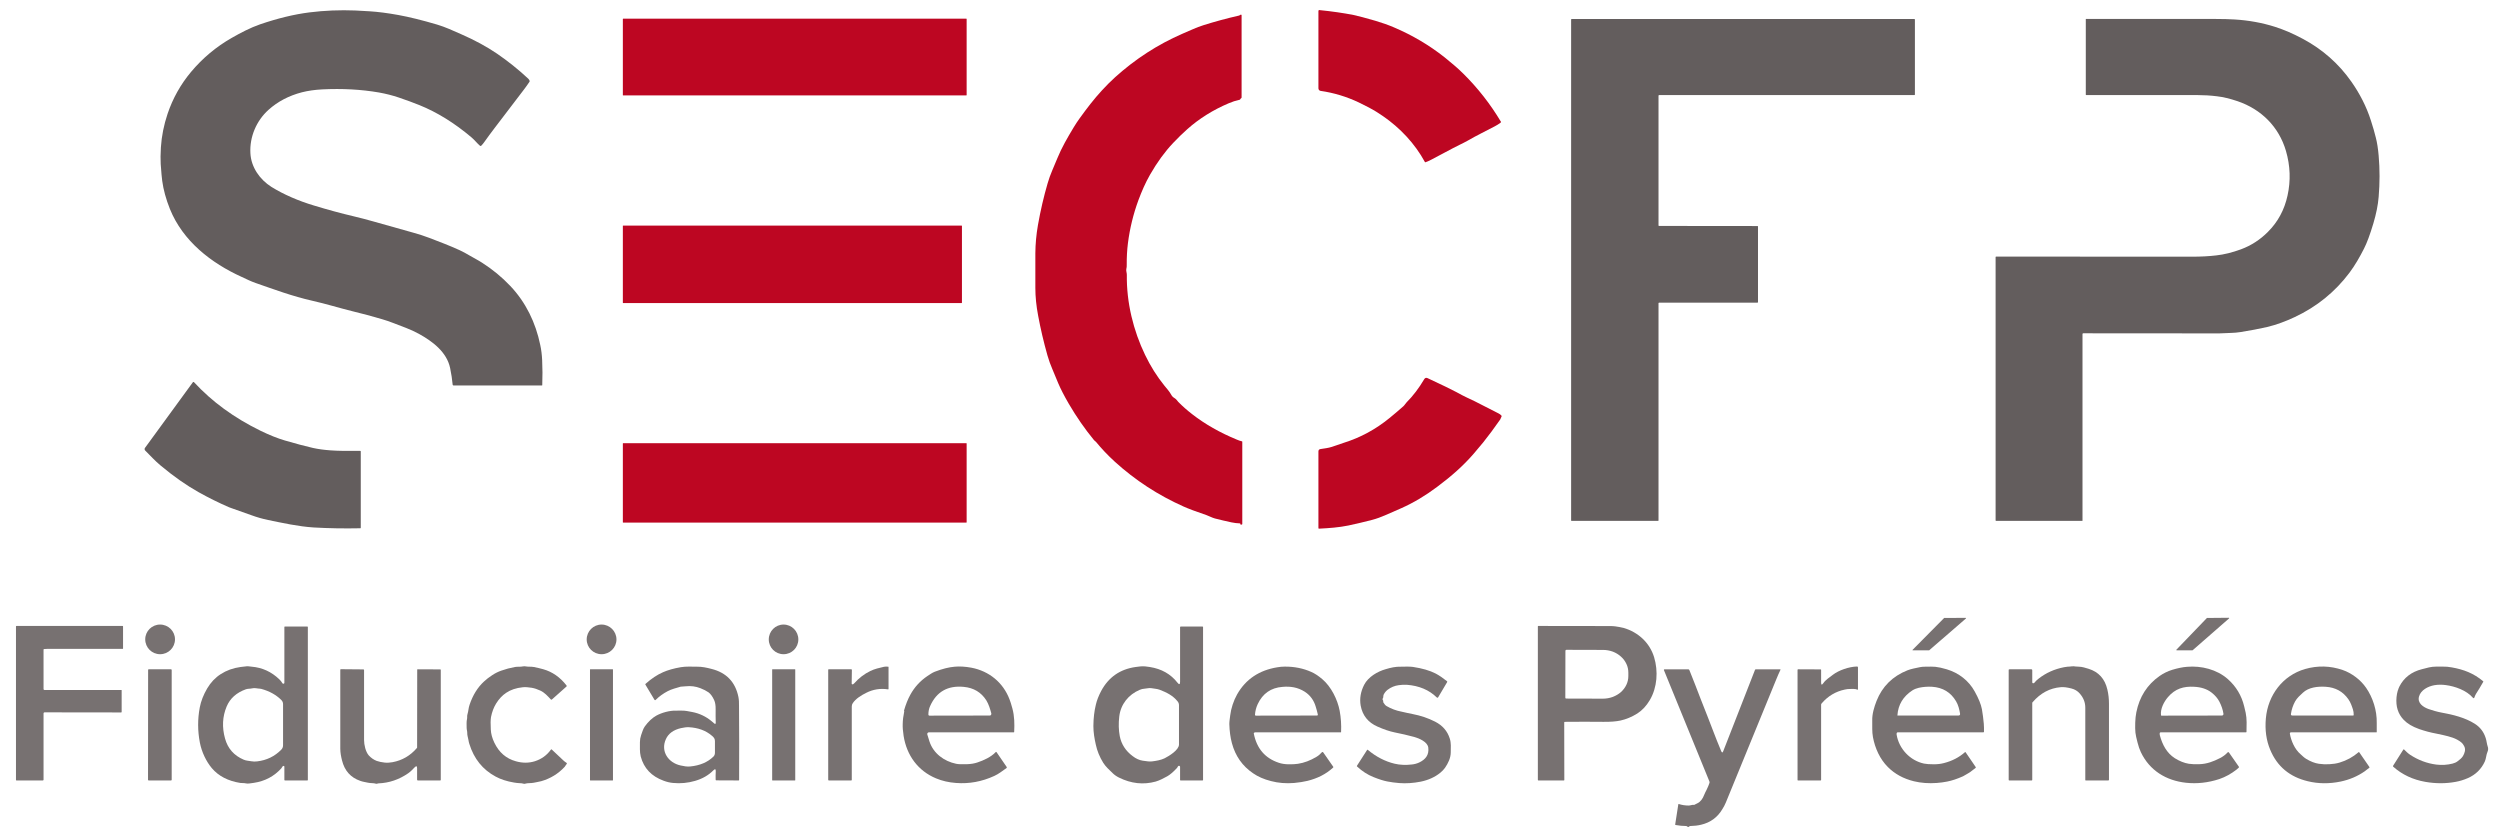 <svg version="1.2" xmlns="http://www.w3.org/2000/svg" viewBox="0 0 2503 836" width="2503" height="836">
	<title>fiduciaire-svg</title>
	<style>
		.s0 { fill: #bd0622 } 
		.s1 { fill: #635d5d } 
		.s2 { fill: #777171 } 
	</style>
	<path id="Layer" class="s0" d="m1360.5 102.6q-18.3-8.7-38.3-11.6-0.5-0.1-0.9-0.3-0.4-0.2-0.7-0.6-0.3-0.3-0.4-0.7-0.2-0.5-0.2-0.9v-77.5q0-0.2 0.1-0.4 0.1-0.2 0.2-0.3 0.1-0.1 0.3-0.2 0.2-0.1 0.4 0 18.9 1.9 34.1 4.9 7.1 1.5 21.9 5.8 9.9 2.9 18.6 6.6 27.7 11.8 50.6 29.9c6.3 5.1 13.1 10.7 18.9 16.5q21.8 21.6 37.5 47.9 0.1 0.1 0.2 0.3 0 0.1-0.1 0.3 0 0.1-0.1 0.3-0.1 0.1-0.2 0.2-2.8 2.1-5.7 3.6c-9 4.8-18.5 9.3-27.4 14.5-4.8 2.7-9.9 4.9-14.7 7.5q-10.6 5.6-21.3 11.3-3 1.6-6 2.7-0.5 0.2-0.7-0.2c-10-18.4-24.8-34.1-41.9-45.9q-4.3-2.9-5.6-3.7-7.8-4.9-18.6-10z"/>
	<path id="Layer" class="s0" d="m1241.4 524q-4.2-0.1-8.4-1-8.4-1.8-16.6-3.9c-3-0.8-5.5-2.3-8.3-3.3q-15.6-5.3-23.2-8.7-38.1-17-68.7-44.8-10.5-9.6-18.9-19.9c-0.7-0.7-1.5-1.1-2.1-1.9q-13.7-16.7-25.1-36.2-6.8-11.7-10.6-20.6-2.8-6.9-5.9-14.2-2.8-6.4-4.9-13.7-5.7-20.2-9.3-39.7-2.8-14.7-2.8-27.9 0-16.3 0-34.5 0.1-14.1 2.6-28.4 3.9-22 9.7-41.8 2-6.8 4.5-12.6 2.6-6.1 5.2-12.4c4.3-10.6 10.2-20.7 16.2-30.7q3-5 6.2-9.4 5.7-7.9 10.8-14.4c7.4-9.4 15.7-18.5 24.7-26.7q30.4-27.4 67.1-43.4 5.2-2.3 10.6-4.6 5.4-2.4 10.8-4.1 17.1-5.4 35.5-9.6 0.5-0.1 0.9-0.5 0.6-0.5 1.3-0.4 0.4 0.2 0.4 0.6v82.2q0 0.6-0.5 0.9-0.6 0.3-0.8 0.9-0.2 0.5-0.7 0.6-5.6 1.2-10.9 3.5-23.5 10-41.3 25.8-6.9 6.1-14.3 13.9-12.5 13.2-23.1 31.7c-4.9 8.6-8.3 16.6-11.7 25.6q-7.7 21-10.5 43.1-1.3 10.3-1.2 21.9 0.1 1.9-0.4 3.9c-0.4 1.9 0.5 3.8 0.5 5.8-0.4 27.7 6.5 55.9 18.3 80.3q8.2 17 19.3 30.7c2.4 2.9 5 5.8 6.9 9.2q1 2 3.4 3.4c1.8 1.1 2.3 2.3 3.6 3.7q6.3 6.4 13.8 12.2 19.4 15.1 44.7 25.5 2.7 1.2 5.3 1.8 0.3 0.1 0.3 0.4v82.2q0 0.8-0.8 0.8l-0.7-0.1q-0.5 0-0.5-0.5 0.1-0.2 0-0.3 0-0.4-0.4-0.4z"/>
	<path id="Layer" class="s0" d="m623.6 19.1c0-0.2 0.1-0.4 0.3-0.4h343.5c0.2 0 0.4 0.2 0.4 0.3v76.2c0 0.2-0.2 0.3-0.4 0.3h-343.5c-0.2 0-0.3-0.1-0.3-0.3z"/>
	<path id="Layer" class="s0" d="m623.6 226.2c0-0.2 0.1-0.3 0.3-0.3h338.9c0.1 0 0.3 0.1 0.3 0.3v76.9c0 0.1-0.2 0.3-0.3 0.3h-338.9c-0.2 0-0.3-0.2-0.3-0.3z"/>
	<path id="Layer" class="s0" d="m1345.5 443.3q24.9-7.8 45.6-24.7 6.3-5.1 14-11.9c1.4-1.3 2.1-2.8 3.3-4q9.5-9.5 17.5-23 1.2-2.1 3.4-1.1 20.8 9.7 28.9 14 5.3 3 11 5.7 7.1 3.4 7.2 3.4 12 6.1 23.9 12.2 1.7 0.8 2.9 2.2 0.1 0.1 0.2 0.2 0 0.1 0 0.2 0 0.1 0 0.2 0 0.1 0 0.2-0.9 2.3-1.4 3.1-9.2 13.2-17 22.9-4.7 5.8-9.4 11.2c-10.7 12.4-22.6 22.8-36.8 33.4q-17.4 13.1-35.8 21.3-7 3.1-14.8 6.5-7.9 3.5-14.4 5.2-11.1 2.9-23.6 5.6c-9.7 2-19.5 2.7-29.6 3.2q-0.6 0-0.6-0.6v-76.7q0-2.1 2.1-2.4c3.8-0.6 7.7-1 11.4-2.2q5.7-2 12-4.1z"/>
	<filter id="f0">
		<feFlood flood-color="#f7f7f7" flood-opacity="1" />
		<feBlend mode="normal" in2="SourceGraphic"/>
		<feComposite in2="SourceAlpha" operator="in" />
	</filter>
	<g id="Dossier 2" filter="url(#f0)">
		<path id="Layer" class="s1" d="m242.1 277.3c-30.7-13.9-59-35.9-72-68.1q-5.9-14.8-7.7-28.2-0.6-4.2-1.5-16.8-0.4-6.6 0.2-16.8 1.1-16.8 6.7-33.5 7.8-23.1 23.4-41.8 17.4-20.8 40.9-34.2c8.9-5.1 18.7-10.2 28.2-13.5q26.6-9.1 49.6-12c15-1.9 30.7-2.5 45.6-1.9q6.6 0.3 14.4 0.8 12.8 0.8 28.8 3.7 16.5 3 38.9 9.6c8.1 2.4 16.1 6.1 23.8 9.5q20.8 9.1 36.2 19.6 16.5 11.3 31.2 25 1.1 1 1.5 2.3 0.1 0.5-0.2 0.9-2.5 3.8-5.4 7.6-14.8 19.5-29.5 38.7-5.2 6.8-10.6 14.4-1.2 1.7-2.7 3.2-0.1 0.2-0.3 0.3-0.2 0-0.4 0-0.2 0-0.4 0-0.2-0.1-0.3-0.2c-3.1-2.7-5.5-5.9-8.5-8.4q-25.6-21.6-52.2-32.3-9.2-3.7-20.7-7.6-9.2-3.1-19.7-5-26.6-4.6-56.8-3.1-11.2 0.6-20.3 2.9-19.6 5.1-33.5 17.6c-12.1 10.9-19 27.1-18.1 43.4 0.7 14.1 9.5 26.4 21 33.7 12.4 7.7 27.3 14.1 42.7 18.7q20.7 6.3 39.8 10.8 9.7 2.3 19.9 5.2 19.3 5.4 39.1 11 9.1 2.5 16.7 5.4c10.1 3.9 20.3 7.7 30.3 12.3q5.1 2.4 9.9 5.3c4.2 2.5 8.5 4.6 12.5 7.2q15.7 10 28.3 23.3c15.5 16.3 25.4 36.7 30 59.1q1.5 6.9 1.9 15.1 0.6 12.3 0.1 25.1 0 0.3-0.3 0.3h-88.6q-0.2 0-0.3-0.1-0.1 0-0.2-0.1-0.1-0.1-0.2-0.3-0.1-0.1-0.1-0.2-0.7-7.8-2.5-16.5c-3.3-16.3-17.8-27-31.4-34.5-8.3-4.6-17.2-7.5-26.1-11q-5.2-2-10.6-3.6-14.8-4.4-29.8-8c-13.3-3.3-26.5-7.4-39.8-10.4-20.3-4.6-38.2-11.3-56.9-17.8-4.9-1.7-9.3-3.9-14-6.1z"/>
		<path id="Layer" class="s1" d="m1760.1 226.8v75.7q0 0.1-0.1 0.2 0 0.1-0.1 0.2-0.1 0.1-0.2 0.1-0.1 0-0.2 0h-98.4q-0.1 0-0.2 0.1-0.1 0-0.2 0.1-0.1 0.1-0.2 0.2 0 0.1 0 0.2v217.3q0 0.2 0 0.3-0.1 0.1-0.2 0.2-0.1 0-0.2 0.1-0.1 0-0.2 0h-86.3q-0.1 0-0.2 0-0.2-0.1-0.2-0.1-0.1-0.1-0.2-0.2 0-0.1 0-0.3v-501.3q0-0.1 0-0.2 0.1-0.1 0.2-0.2 0-0.1 0.2-0.1 0.1-0.1 0.2-0.1h343q0.1 0 0.2 0.1 0.1 0 0.2 0.1 0.1 0.1 0.1 0.2 0.1 0.1 0.1 0.2v75.1q0 0.1-0.1 0.2 0 0.1-0.1 0.2-0.1 0-0.2 0.1-0.1 0-0.2 0h-255.5q-0.1 0-0.2 0.1-0.1 0-0.2 0.1-0.1 0.1-0.2 0.2 0 0.1 0 0.2v129.9q0 0.1 0.1 0.2 0 0.1 0.1 0.2 0.1 0 0.2 0.1 0.1 0 0.2 0l98.4 0.1q0.1 0 0.2 0 0.1 0 0.2 0.1 0.1 0.1 0.2 0.2 0 0.1 0 0.2z"/>
		<path id="Layer" class="s1" d="m2085 334.5v186.8q0 0.2-0.3 0.2h-86.2q-0.5 0-0.5-0.5v-263.5q0-0.6 0.6-0.6 96.4 0.1 195.8 0.1 13.8 0 24.6-1.3 11.7-1.3 24.7-6.1 15.3-5.7 26.9-17.4 15-14.9 19.7-36.5 4.9-22.2-1.6-44.6c-7.1-24.2-24.7-41.7-48.5-49.8q-11.6-3.9-20.6-4.9c-6.4-0.8-13-1.2-19.4-1.2q-55.9 0.1-111.4 0-0.1 0-0.2-0.1-0.1 0-0.2-0.1 0 0-0.1-0.1 0-0.1 0-0.2v-75.4q0-0.1 0-0.1 0-0.1 0-0.1 0.1 0 0.1-0.1 0.1 0 0.1 0 63.4 0 130.2 0 9.8 0 18.6 0.5 21.3 1.3 40.5 7.4 13.4 4.3 27.6 11.9 29.7 15.8 48.8 43c8.2 11.7 15.1 24.8 19.6 39.1q3 9.2 4.9 17 1.9 7.4 2.8 17.9 1.8 20.4 0 41.4-1 12.1-5.3 26.5-5.1 17-9.4 25.3c-4.1 8.1-9 16.7-14.4 23.9q-21.7 29-55 44.6c-8.5 4-18.2 7.7-27.5 9.9q-12.3 2.8-26.9 5.1-4.6 0.7-8.8 0.8c-4.1 0-8.1 0.5-12.3 0.5q-68.3 0-136.2-0.1-0.1 0-0.3 0.1-0.1 0.1-0.2 0.2-0.1 0.1-0.2 0.2 0 0.1 0 0.3z"/>
		<path id="Layer" class="s1" d="m229.4 507.9q-15.5-6.7-30.5-15.1-18.6-10.4-38.3-26.9c-5.5-4.6-10.2-9.8-15.2-14.8q-0.3-0.2-0.4-0.5-0.2-0.4-0.2-0.7-0.1-0.4 0-0.7 0.1-0.4 0.3-0.7l48-65.8q0.1-0.1 0.2-0.2 0.2-0.1 0.4-0.1 0.2 0 0.3 0.1 0.2 0 0.3 0.2 26.9 29.2 66.6 48.6 13.4 6.5 24.3 9.7 16 4.7 28.2 7.5 7.7 1.7 17.5 2.4 11.1 0.8 29.7 0.5 0.6 0 0.6 0.6v76.3q0 0.6-0.5 0.6-24 0.5-46.7-0.8c-15.4-1-31.1-4.5-45.7-7.5q-8.2-1.7-16.7-4.8-9.7-3.5-20-7.1-1.1-0.4-2.2-0.8z"/>
	</g>
	<path id="Layer" class="s0" d="m623.6 444.1c0-0.2 0.1-0.4 0.3-0.4h343.6c0.1 0 0.3 0.2 0.3 0.4v78.8c0 0.2-0.2 0.3-0.3 0.3h-343.6c-0.2 0-0.3-0.1-0.3-0.3z"/>
	<filter id="f1">
		<feFlood flood-color="#f7f7f7" flood-opacity="1" />
		<feBlend mode="normal" in2="SourceGraphic"/>
		<feComposite in2="SourceAlpha" operator="in" />
	</filter>
	<g id="Dossier 1" filter="url(#f1)">
		<path id="Layer" class="s2" d="m1968.3 619.2l-36.7 31.8q0 0 0 0-0.1 0-0.1 0.1 0 0-0.1 0 0 0 0 0h-16.3q-0.1 0-0.1 0-0.1-0.1-0.2-0.2 0-0.1 0-0.2 0-0.1 0.1-0.1l31.5-31.8q0 0 0-0.1 0.1 0 0.1 0 0 0 0.1 0 0 0 0 0l21.5-0.1q0.1 0 0.1 0.1 0.1 0 0.2 0.1 0 0.1 0 0.2-0.1 0.1-0.1 0.2z"/>
		<path id="Layer" class="s2" d="m2231.8 619.1l-36.5 31.9q0 0-0.1 0 0 0.1 0 0.1 0 0-0.1 0 0 0 0 0h-15.9q0 0-0.1-0.1-0.1 0-0.1-0.1-0.1-0.1-0.1-0.2 0.1-0.1 0.1-0.2l30.5-31.7q0 0 0.1 0 0-0.1 0-0.1 0 0 0.1 0 0 0 0 0l21.8-0.2q0.1 0 0.2 0.1 0.1 0 0.1 0.1 0.1 0.1 0.1 0.2-0.1 0.1-0.2 0.2z"/>
		<path id="Layer" class="s2" d="m160.3 655c-8.2 0-14.9-6.6-14.9-14.9 0-8.2 6.7-14.8 14.9-14.8 8.2 0 14.9 6.6 14.9 14.8 0 8.3-6.7 14.9-14.9 14.9z"/>
		<path id="Layer" class="s2" d="m602.3 655c-8.2 0-14.9-6.6-14.9-14.8 0-8.2 6.7-14.9 14.9-14.9 8.2 0 14.9 6.7 14.9 14.9 0 8.2-6.7 14.8-14.9 14.8z"/>
		<path id="Layer" class="s2" d="m784.5 655c-8.2 0-14.8-6.6-14.8-14.8 0-8.2 6.6-14.9 14.8-14.9 8.2 0 14.8 6.7 14.8 14.9 0 8.2-6.6 14.8-14.8 14.8z"/>
		<path id="Layer" fill-rule="evenodd" class="s2" d="m1566.2 723q-0.1 0-0.1 0.1 0.1 29.1 0.1 57.8 0 0.5-0.5 0.5h-25.4q-0.6 0-0.6-0.6v-153.6q0-0.5 0.5-0.5 35.4 0 72.1 0.1 2.5 0 4.9 0.3c2.9 0.5 5.6 0.8 8.5 1.6 14.5 4.3 26 14.8 30.4 29.3 4.2 13.9 3.2 30.2-4.3 42.9q-5.2 8.8-12.6 13.5-8.2 5.1-16.8 7-6.4 1.4-16.9 1.3-18.7-0.2-38.5 0-0.1 0-0.2 0-0.1 0-0.2 0.1-0.1 0-0.2 0-0.1 0.1-0.2 0.2zm1.1-71.4l-0.1 46.9q0 0.2 0.1 0.3 0.1 0.2 0.2 0.4 0.1 0.1 0.3 0.2 0.2 0 0.4 0l36.7 0.1c3.3 0 6.6-0.6 9.7-1.7 3.1-1.2 5.9-2.8 8.3-4.9 2.3-2.1 4.2-4.6 5.5-7.4 1.3-2.8 1.9-5.7 1.9-8.7v-3.3c0-3-0.6-6-1.9-8.7-1.3-2.8-3.1-5.3-5.5-7.4-2.3-2.1-5.1-3.8-8.2-5-3.1-1.1-6.4-1.7-9.7-1.7l-36.7-0.1q-0.2 0-0.4 0.1-0.2 0.1-0.3 0.2-0.1 0.1-0.2 0.3-0.1 0.2-0.1 0.4z"/>
		<path id="Layer" class="s2" d="m43.6 690q0 0.1 0.1 0.3 0.1 0.1 0.2 0.2 0.1 0.2 0.2 0.2 0.2 0.1 0.4 0.1h76.9q0.1 0 0.2 0 0.1 0 0.1 0.1 0.1 0.1 0.1 0.1 0 0.1 0 0.2v21.5q0 0.6-0.5 0.6l-76.7-0.1q-0.2 0.1-0.4 0.1-0.2 0.1-0.3 0.2-0.1 0.2-0.2 0.3-0.1 0.2-0.1 0.4v66.5q0 0.1-0.1 0.2 0 0.2-0.1 0.3-0.1 0.1-0.3 0.1-0.1 0.1-0.3 0.1h-26.3q-0.5 0-0.5-0.6v-153.6q0-0.5 0.5-0.5h106.2q0.5 0 0.5 0.5v22.1q0 0-0.1 0.1 0 0.1 0 0.1-0.1 0.1-0.1 0.1-0.1 0-0.2 0-37.2 0.1-74.6 0-2.1 0-3.9 0.2-0.2 0-0.3 0-0.1 0.1-0.2 0.2-0.1 0.1-0.2 0.3 0 0.1 0 0.2z"/>
		<path id="Layer" fill-rule="evenodd" class="s2" d="m283.6 766.9q-0.9 0.3-1.3 1.4-0.2 0.5-0.6 0.9-10.9 12.1-27.6 14.6-2.2 0.3-4.4 0.6-2.1 0.3-3.7-0.1c-1.7-0.4-3.5-0.2-5.3-0.4q-18.5-2.9-28.6-14.8c-5.8-6.9-10.2-16.3-12-25.6q-3.4-17.6-0.1-35.2 1.8-9.4 7.4-19 5.4-9.1 13.5-14.3 8.8-5.7 19.9-7.2 2.9-0.4 6.1-0.7c1.8-0.2 3.3 0.3 5.2 0.4q15.7 1.3 27.5 12.6 2 1.9 3.1 3.9 0.3 0.5 0.8 0.5 0.5 0.1 0.8-0.1 0.4-0.3 0.4-0.8v-55.8q0-0.1 0.1-0.2 0-0.1 0.1-0.2 0 0 0.1-0.1 0.1 0 0.2 0h22.5q0.1 0 0.2 0.1 0.1 0 0.2 0.1 0.1 0.1 0.1 0.2 0 0.1 0 0.2v152.9q0 0.6-0.5 0.6h-22.4q-0.6 0-0.6-0.6v-13.2q0-0.2-0.1-0.4-0.1-0.1-0.2-0.2-0.2-0.2-0.4-0.2-0.2 0-0.4 0.1zm-23.5-77.4c-2.7-0.1-5-1-7.8-0.3-2 0.5-4 0.2-6.1 0.9q-14.2 5.1-19.3 17.3-6.3 15.1-1.6 32 4.1 15 18.7 21.2c2.5 1.1 5.1 1.1 7.8 1.6q2.6 0.5 5.7 0.1 14.3-1.7 24.1-11.7 1.8-1.8 1.8-4.4 0-20.4 0-41.2 0-2.3-1.6-4-7.8-7.9-20.3-11.3-0.7-0.2-1.4-0.2z"/>
		<path id="Layer" fill-rule="evenodd" class="s2" d="m1179.8 766.9c-0.6 0.3-0.8 1.4-1.4 2q-5.6 6-9.7 8.3c-3.7 2-7.5 4.1-11.6 5.3q-18.5 5.1-36.8-4-3.8-1.9-6.4-4.5c-3.3-3.2-6.8-6.3-9.3-10.2q-5.5-8.9-7.5-18.4-1-4.3-1.7-9-0.7-4.9-0.7-9.5 0.1-11.8 2.5-21.5 1.5-6.4 5.3-13.6 11.1-20.7 34.5-24 2.4-0.4 4.9-0.6 2.3-0.2 4.7 0 2.2 0.2 4.6 0.6 17.6 2.8 27.6 15.6 2.7 3.5 2.7-0.9v-54.5q0-0.7 0.7-0.7h21.7q0.2 0 0.3 0.1 0.1 0 0.2 0.1 0 0.1 0.1 0.2 0 0.1 0 0.2v152.9q0 0.1 0 0.2-0.1 0.1-0.1 0.2-0.1 0.1-0.2 0.1-0.1 0.1-0.3 0.1h-21.9q-0.1 0-0.2-0.1-0.1 0-0.2-0.1 0-0.1-0.1-0.2 0-0.1 0-0.2v-13.1q-0.1-0.3-0.2-0.5-0.2-0.3-0.4-0.4-0.3-0.1-0.6-0.1-0.3 0-0.5 0.2zm-59.2-49.5q-1.2 10.5 0.5 19.6 2.4 12.2 12.9 20 4.9 3.8 10.1 4.6 6.3 1.1 9.4 0.7c4.1-0.5 8.8-1.3 12.5-3.1 4.5-2.3 14.4-8.3 14.4-13.8q-0.1-19.6 0-39.3c0-1.5-0.5-2.8-1.4-3.9-4.8-5.9-10.9-8.9-17.9-11.6-2.9-1.1-5.5-1-8.4-1.6-2.3-0.4-4.4 0.4-6.7 0.5q-2.5 0.1-5 1.2c-11.1 4.7-19 14.4-20.4 26.7z"/>
		<path id="Layer" class="s2" d="m567.1 687.4l-14.5 12.9q-0.1 0.1-0.2 0.2-0.2 0-0.3 0-0.2 0-0.3-0.1-0.2 0-0.3-0.1c-3.2-3.4-6.2-6.9-10.6-8.9q-4.5-2.1-8.6-2.8-5.2-0.9-9-0.5-9.8 1-16.6 5.6-5.8 3.9-10 10.7-3.6 5.9-5.1 13.5-0.7 4.2-0.2 12.6 0.3 6.3 3.5 13 7 14.7 21.6 18.7 9.8 2.8 18.9 0 10.1-3.2 16.2-11.7 0.4-0.5 0.8-0.1 5.7 5.3 11.8 11.1 1.4 1.3 2.9 2.2 0.2 0.1 0.3 0.3 0.1 0.1 0.1 0.3 0 0.3 0 0.5-0.1 0.1-0.3 0.3c-0.8 0.8-1 1.7-1.8 2.6q-9.6 10.4-23.4 14.4c-2.5 0.7-5.1 1-7.7 1.6-3 0.6-5.9 0.1-8.8 1q-0.5 0.2-1.1 0-2.1-0.6-4.3-0.6-2.5-0.1-5.4-0.6-10.8-1.8-18.5-6-19.4-10.4-26.3-32.7-0.6-1.8-0.9-3.9c-0.4-2.4-1.3-4.7-1.2-7.1 0-1.9-0.6-3.3-0.6-5.1 0-2.9-0.3-6.2 0.4-9 0.3-1.6-0.1-3 0.4-4.5 1-3.2 1-6.3 2.1-9.5q4.9-14.6 14.5-23.4 3.5-3.3 8.3-6.4 4.4-2.9 9.1-4.5 6.4-2.3 13.5-3.6c2.7-0.5 5.4 0 8-0.6q1.5-0.3 2.9 0c2.7 0.5 5.3 0.1 8 0.6q4.7 0.9 9.4 2.2 13.8 3.9 23.4 16.3 0.5 0.6-0.1 1.1z"/>
		<path id="Layer" class="s2" d="m2036.1 684q0.1 0 0.2 0 0 0 0.1-0.1 0.1 0 0.1-0.1 0.1 0 0.2-0.1 1.9-2.4 4.3-4.2 11.1-8.7 25.6-11.5 1.9-0.4 3.4-0.5c2.8 0 5.4-0.8 8.1-0.2q1.6 0.2 3.3 0.2c3 0 6.8 1.2 9.7 2.1q15.1 4.7 18.8 20.8c1.1 4.6 1.6 9.3 1.6 14.1q0 38.8 0 76.2 0 0.1-0.1 0.3 0 0.1-0.1 0.2-0.1 0.1-0.2 0.1-0.2 0.1-0.3 0.1h-22.5q-0.5 0-0.5-0.5 0.1-36.9 0-72.4 0-7.9-5.6-14.2-3.2-3.7-8.3-5-6.6-1.7-10.7-1.3-16.4 1.4-28.1 15-0.1 0.1-0.2 0.2 0 0.1-0.1 0.2 0 0.2-0.1 0.3 0 0.2 0 0.3v76.7q0 0.7-0.6 0.7h-22.4q-0.6 0-0.6-0.7v-109.8q0-0.2 0-0.3 0.1-0.2 0.2-0.3 0.1-0.1 0.3-0.1 0.1-0.1 0.3-0.1h21.9q0.9 0 0.9 0.9 0 6 0 12.2 0 0.3 0.2 0.5 0.3 0.6 1.2 0.3z"/>
		<path id="Layer" fill-rule="evenodd" class="s2" d="m715.3 724.5q0.2 0.2 0.4 0.2 0.3 0.1 0.5 0 0.2-0.1 0.3-0.3 0.1-0.3 0.1-0.5-0.2-6.8-0.1-13.7 0.1-5.8-1.5-9.3-2.5-5.4-5.6-7.7-3.3-2.3-8.2-4.2-7-2.7-14.4-1.9-1.6 0.2-2.7 0.2-1.7 0-2.6 0.2c-4.4 1.3-9.2 2.5-13 4.5q-7 3.7-12.1 8.8-0.6 0.6-1.1-0.1l-9.1-15.2q-0.3-0.5 0.1-0.8 8.8-7.9 17.6-11.7 7.3-3.2 17.7-5c5.4-0.9 10.8-0.5 16.3-0.5 4.7-0.1 9.9 1 14.4 2.2q22.4 5.6 27 28.1c0.6 3 0.6 5.8 0.6 8.9q0.3 34.1 0.1 74.2 0 0.5-0.5 0.5l-22.3-0.1q-0.7 0-0.7-0.7-0.1-4.5 0.1-8.2 0.2-3.7-2.4-1.1-7.2 7.3-18.2 10.5-10.9 3.2-22.1 2.1-4.6-0.4-9.4-2.2-18.3-6.6-23-24.3c-1.2-4.8-0.7-9.6-0.8-14.4q0-3.5 1.2-7c1.1-2.9 1.9-6.2 3.7-8.7q5.3-7.3 11.5-10.8c5.3-2.9 13.2-5.2 19.7-5 3.7 0.1 7.3-0.3 11 0.4q2.9 0.5 5.4 1 10.8 2.1 19.3 9.2 1.5 1.3 2.8 2.4zm-25.4 3.6q-3.4-0.2-8.1 0.9-11.3 2.6-15.1 11c-5.6 12.3 2.5 23.8 14.8 26.4 3.1 0.7 6.3 1.3 9.4 1q14.7-1.4 23.4-9.9 1.5-1.5 1.5-3.9 0.1-5.9 0-11.6c0-2.3-1-3.6-2.7-5.1-6.6-5.8-14.6-8.3-23.2-8.8z"/>
		<path id="Layer" class="s2" d="m854.1 685.1q0.6-0.4 1.2-1 7-7.9 16.1-12.3c4.3-2.1 8.9-3.1 13.6-4.2q2.1-0.4 4.1-0.1 0.1 0 0.2 0 0.1 0.1 0.2 0.1 0 0.1 0.1 0.2 0 0.1 0 0.2v21.7q0 0.6-0.5 0.5-11.5-1.8-21.9 3.5c-5 2.5-10.4 5.8-13.4 10.3q-1 1.4-1 3.3 0 37 0 73.5 0 0.6-0.6 0.6h-22.3q-0.7 0-0.7-0.7v-110.1q0-0.5 0.5-0.5h22.5q0.7 0 0.7 0.6l-0.2 13.6q0 0.3 0.1 0.5 0.2 0.2 0.4 0.3 0.2 0.1 0.4 0.1 0.3 0 0.5-0.1z"/>
		<path id="Layer" fill-rule="evenodd" class="s2" d="m905.3 712.1q0-0.1-0.1-0.3-0.1-0.2-0.1-0.4 2.7-9.3 6.3-15.8 6.3-11.5 17.2-18.8c2.3-1.5 4.8-3.3 7.4-4.3q11.2-4.3 19.8-5 7.6-0.7 16.8 1c17.7 3.4 31.7 14.8 38.1 31.6q1.2 2.9 2.9 9.2c2.1 7.7 2.2 15.6 1.8 23.4q0 0.5-0.4 0.5h-85q-0.4 0-0.8 0.2-0.3 0.2-0.5 0.5-0.3 0.3-0.3 0.7-0.1 0.4 0 0.7 1.1 3.7 2.2 7.1c3.9 11.9 14.6 19.8 26.7 22.3q3.3 0.7 11.1 0.4 5.6-0.2 10.1-1.7c6.4-2.1 13.8-5.5 18.4-10.4q0.1-0.1 0.2-0.2 0.1 0 0.2 0 0.1 0 0.2 0.1 0.1 0 0.2 0.1l10.2 14.9q0.1 0.1 0.1 0.2 0.1 0.1 0 0.3 0 0.1-0.1 0.2 0 0.2-0.1 0.3c-4 2.8-7.9 6-12.4 8q-18.5 8.5-38.2 7-10.9-0.8-20-4.6c-18.1-7.5-29.4-23-32.5-42.5q-1.1-7.2-0.9-12 0.1-5.8 1.5-12.4 0-0.2 0-0.3zm26-5.3q-1.8 3.8-1.8 8.6 0 0.2 0.1 0.4 0.1 0.2 0.2 0.4 0.2 0.1 0.3 0.2 0.2 0 0.4 0.1l60.3-0.1q0.4 0 0.8-0.1 0.4-0.2 0.6-0.5 0.3-0.4 0.3-0.8 0.1-0.4 0-0.8c-1.2-4.4-2.6-9.1-5-13q-7.7-12.1-22.6-13.5-24-2.3-33.6 19.1z"/>
		<path id="Layer" fill-rule="evenodd" class="s2" d="m1255.3 734q0 0.1 0 0.1 0 0.1 0 0.1 0 0.1 0 0.1 0 0.1 0 0.1 4.4 22.5 25.1 29.3 4.1 1.4 9.5 1.5 5.9 0.1 9.6-0.5 9.3-1.4 18.6-7c2.1-1.2 3.7-2.7 5.2-4.4q0.9-0.9 1.6 0.1l9.9 14.2q0.4 0.5-0.1 0.9c-7.2 6.7-16 10.9-25.7 13.3q-5.9 1.4-13.3 2.1-12.3 1-23.2-1.9-10.6-2.7-17.9-7.8-16-10.8-21.2-30.1-2.3-8.5-2.6-19.3c0-2.8 0.6-5.8 0.9-8.7 0.8-6.8 3.4-14.7 6.9-20.9 8.8-15.5 22.5-24.2 40.1-27.1q3.8-0.7 7.6-0.7 14.4-0.1 26.5 5.3 5.1 2.2 10.9 7.1c9.1 7.6 15.5 20.7 17.6 31.9q1.9 10.4 1.4 21.2 0 0.1 0 0.1 0 0.1-0.1 0.1 0 0.1-0.1 0.1 0 0-0.1 0-42.8 0-85.8 0-0.3 0-0.7 0.2-0.3 0.2-0.6 0.6zm3.9-29q-2.3 5-2.7 10.4-0.1 1.1 1 1.1l61-0.1q0.2 0 0.4 0 0.2-0.1 0.3-0.3 0.2-0.2 0.2-0.4 0.1-0.2 0-0.4-0.9-4-2.1-7.8-2.8-9.6-10.9-14.9c-7.1-4.5-14.3-5.6-22.4-4.9q-17.3 1.3-24.8 17.3z"/>
		<path id="Layer" class="s2" d="m1385.2 703.6c1 1.3 1.5 2.4 3 3.3q7 4.1 15 5.6c4.1 0.9 7.3 1.7 11.1 2.4q12.1 2.3 22.5 7.6 11.2 5.7 14.7 16.9c1.5 4.6 1 9 1 13.7 0 5.8-2.6 11-5.8 15.7q-1.8 2.5-4.7 4.9-8 6.5-19.6 8.9-11.2 2.2-21.5 1.4-6.3-0.5-11.9-1.6-5.4-1-13.9-4.4-8.8-3.5-16.3-10.5-0.1-0.1-0.2-0.2 0-0.1-0.1-0.2 0-0.2 0.1-0.3 0-0.2 0.1-0.3l10-15.6q0.3-0.5 0.7-0.2 12.4 10.4 26.8 13.9 8 1.9 17.3 0.8 4-0.4 7.4-2c6.3-3 10-7.5 9.1-14.9-0.7-5.8-9.4-9.4-14.2-10.7q-9.7-2.6-19.4-4.5-7.8-1.6-17.4-5.9-14-6.2-16.7-21-1.8-10.4 3.5-20.8c4-7.8 13.3-13.3 21.5-15.6 4.9-1.5 10.2-2.7 15.3-2.5 4 0 8-0.3 11.9 0.2q14.1 2.1 23 6.7 5.2 2.8 11.2 7.6 0.5 0.4 0.2 0.9l-9 15.2q-0.1 0.2-0.3 0.3-0.2 0.1-0.4 0.2-0.2 0-0.3-0.1-0.2 0-0.4-0.2-11.5-11.3-30.1-12.7-3.7-0.2-8 0.4-6.1 0.8-11.1 4.6-2.5 1.9-4 4.9c-0.6 1.4 0 2.6-0.9 3.9q-0.1 0.1-0.2 0.3 0 0.1 0 0.3 0 0.2 0 0.3 0.1 0.2 0.2 0.3 0.6 0.9 0.5 2 0 0.6 0.3 1z"/>
		<path id="Layer" class="s2" d="m1825.5 684c2.3-3.4 6.5-6 9.7-8.5 5.8-4.4 15.9-8 24.1-8.2q0.9 0 0.9 0.9v22q0 0.6-0.5 0.3c-2.2-1-5.3-0.7-7.7-0.7q-2.4 0-5 0.6-13.8 2.9-23.2 13.9-0.1 0.2-0.2 0.3-0.1 0.2-0.2 0.4 0 0.2-0.1 0.4 0 0.2 0 0.4v75q0 0.6-0.6 0.6h-22.5q-0.5 0-0.5-0.5v-110.2q0-0.6 0.6-0.6l22.4 0.1q0.1 0 0.2 0 0.1 0 0.2 0.1 0.1 0.1 0.1 0.2 0.1 0.1 0.1 0.2v12.6q0 3.8 2.2 0.7z"/>
		<path id="Layer" fill-rule="evenodd" class="s2" d="m1899 734q-0.2 0.5-0.1 1.5c2.3 14.2 13.5 26 27.4 29q3.4 0.7 9.9 0.7 5.5 0 10-1.2 12.3-3.1 21.1-10.9 0.4-0.4 0.7 0.1 4 5.8 7.8 11.4 1.2 1.7 2.3 3.4 0.3 0.5-0.2 0.9-1.9 1.4-3.8 2.9-1.5 1.3-3.5 2.4c-1.8 0.9-3.3 2.1-5.2 3q-8.7 3.9-15.9 5.3-5 1-10.4 1.4-12.1 0.9-22.9-1.7-15.8-3.9-26.1-14.3c-7.9-7.9-12.8-18.7-14.9-29.9-1-5.3-0.6-11-0.7-16.5-0.2-6.6 1.9-13.5 4.3-19.7q8.6-21.8 31-30.7c3.9-1.5 8.1-2.2 12.3-3.1q2.3-0.5 5-0.5 7.3-0.2 10.6 0.1 4.7 0.5 11.4 2.5c12 3.6 22 11.3 28 22.2q5.8 10.4 7.2 17.7 1.2 6.8 1.9 14.6 0.3 4.2 0.2 7.9 0 0.7-0.7 0.7h-85.7q-0.8 0-1 0.8zm63.4-19.6c-0.7-4.1-1.8-8.7-4-12.3q-7.9-13.4-23.9-14.5-6.7-0.4-13.3 1-3.6 0.8-6.5 2.6-13.9 9.1-15 24.9 0 0.1 0 0.2 0 0 0.1 0.1 0 0 0.1 0 0 0.1 0.1 0h60.7q2 0 1.7-2z"/>
		<path id="Layer" fill-rule="evenodd" class="s2" d="m2162.3 734.1q-0.1 1.2 0.2 2.3c2.5 9.2 6.8 17.5 14.9 22.7q7.2 4.5 14.1 5.6 3.9 0.6 10.6 0.4c7.4-0.2 14-2.7 20.6-6.1q4.5-2.3 7.5-5.6 0.2-0.2 0.4-0.3 0.2-0.1 0.4-0.1 0.2 0 0.4 0.2 0.2 0.1 0.3 0.3l9.9 14.2q0.3 0.4-0.1 0.8-0.9 1-2.1 1.9-8.3 6.5-17.4 9.6-16.8 5.5-33.4 3.7c-19.9-2.2-36.4-12.2-45.2-30.7q-1.9-4-3.3-9.6-1.7-6.4-2.1-9.9-0.4-3.9-0.2-10 0.2-5.9 1.1-10.3 4.7-23.4 23.3-36.4 5.9-4.1 12.7-6.2 8.3-2.5 14.8-3c14.3-1.2 29.8 2.6 40.8 12.3q12.5 11.1 16.4 27.4 0.8 3.2 1.5 6.4c1.3 6.1 0.9 12.6 0.8 19q0 0.5-0.5 0.5h-85.4q-0.2 0-0.4 0.1-0.1 0-0.3 0.2-0.1 0.1-0.2 0.3-0.1 0.1-0.1 0.3zm34.5-46.5c-10.6-0.6-19 1.9-26.2 10.3-4 4.6-7.8 11.9-7 18.1q0 0.1 0 0.2 0.1 0.1 0.1 0.1 0.1 0.1 0.2 0.1 0 0.1 0.1 0.1l60.5-0.1q0.3 0 0.7-0.1 0.3-0.2 0.6-0.5 0.2-0.2 0.3-0.6 0.1-0.4 0-0.7-0.9-5.9-4-11.9-2.6-5.1-8-9.3-6.8-5.2-17.3-5.7z"/>
		<path id="Layer" fill-rule="evenodd" class="s2" d="m2293.7 733.2q-0.3 0-0.5 0.1-0.2 0.1-0.3 0.3-0.2 0.1-0.2 0.4-0.1 0.2-0.1 0.4c1.2 7.3 4.9 15.8 10.7 20.7 1.9 1.7 3.5 3.4 5.7 4.7q6.6 4 12.7 4.9c6.1 0.9 14.5 0.7 20.7-1.2q10.7-3.2 19-10.4 0.4-0.4 0.7 0.1l10 14.5q0.1 0.1 0.2 0.3 0 0.2 0 0.4-0.1 0.2-0.2 0.4-0.1 0.1-0.3 0.2c-1.5 0.9-2.7 2.2-4.2 3.2q-10.8 7.5-24.2 10.3-17.1 3.5-32.7-0.3-27.3-6.5-37.7-31.4-6-14.2-4.4-31.7c2.1-23.1 16.8-42.8 39.3-49.3q19-5.4 37.6 1 6.7 2.3 13.1 7.1 6.1 4.6 10.4 10.8c6.7 9.7 10.9 22.7 10.6 35.2q-0.1 4.3 0 9 0 0 0 0.1-0.1 0.1-0.1 0.1 0 0.1-0.1 0.1-0.1 0-0.1 0zm34.8-45.6c-8-0.5-17.1 0.5-22.9 6-2.7 2.5-5.9 5.3-7.7 8.6q-3.2 5.8-4.2 12.5-0.3 1.7 1.5 1.7h60.6q0.1 0 0.3 0 0.1-0.1 0.2-0.2 0.1-0.1 0.2-0.2 0-0.1 0-0.3c0.2-3.8-1.3-7.1-2.6-10.6q-1.1-2.7-2.7-5-8.1-11.6-22.7-12.5z"/>
		<path id="Layer" class="s2" d="m2400.8 691.2q0.6-2.1 1.5-3.9 6.8-13.3 22.5-17.3 3.7-1 7.1-1.8c4.7-1.1 9.1-0.7 13.7-0.8q4.5-0.1 9.2 0.8c11.9 2.1 21.8 5.9 31.3 13.8q0.4 0.3 0.1 0.7-3.9 6.9-7.3 12.1-0.9 1.6-1.5 3.4-0.5 1.5-1.6 0.3c-6.3-7.3-17.8-11.4-27.1-12.6q-5.8-0.8-11.3 0.1c-6.3 1.1-13.7 4.8-15.5 11.4-1.8 6.6 4.3 10.6 9.6 12.5 4.1 1.4 8.5 2.7 12.8 3.5 11.7 2.1 23.8 5.1 33.4 11.2q8.1 5.1 11 14.4c0.9 2.6 1 5.5 1.9 8.1q1.1 2.9-0.1 5.6c-1.4 3.1-1.3 6.6-2.7 9.7q-5.2 11.4-16.9 16.6-6.2 2.7-12.4 3.8-14.7 2.7-30.2 0-18.8-3.3-32.1-15.1-0.6-0.4-0.2-1.1l10.2-16.1q0-0.1 0.1-0.2 0.1 0 0.3 0 0.1-0.1 0.2 0 0.1 0 0.2 0.1c1.9 1.9 3.7 3.7 5.9 5.2q12.3 8.1 26.4 9.9 8.2 1 16.2-1 3.1-0.8 5-2.3c1.9-1.4 4.2-3.2 5.4-5.2 1.7-3 3-6.5 1.3-9.8q-1.3-2.6-2.8-3.8c-5.5-4.5-11.7-5.9-18.5-7.5q-3.3-0.7-6.6-1.4-8.7-1.6-17.3-4.6-10.1-3.6-15.4-9.2-8.5-8.8-7.2-22.7 0.3-3.2 1.3-6.8z"/>
		<path id="Layer" class="s2" d="m148.3 670.7c-0.1-0.3 0.2-0.6 0.6-0.6h22.3c0.4 0 0.7 0.3 0.7 0.6v110.1c0 0.3-0.3 0.6-0.7 0.6h-22.3c-0.4 0-0.7-0.3-0.7-0.6z"/>
		<path id="Layer" class="s2" d="m418.2 670.1l22.5 0.1q0.1 0 0.2 0 0.1 0.1 0.2 0.1 0.1 0.1 0.1 0.2 0 0.1 0.1 0.2v110.1q0 0.6-0.6 0.6h-22.3q-0.8 0-0.8-0.8v-11.4q0-3.4-2.4-1c-2.1 2.1-4 4.3-6.5 6q-13.8 9.5-29.7 10.1c-0.8 0-1.7 0.6-2.4 0.4-2.8-0.9-5.5-0.4-8.4-1.1-2.6-0.6-5.1-0.9-7.5-1.8q-14.5-5-18.3-20.6c-0.9-3.5-1.7-7.7-1.7-11.6q0-39.6 0-79 0-0.6 0.6-0.6l22.4 0.2q0.2 0 0.3 0 0.2 0.1 0.3 0.2 0.1 0.1 0.1 0.3 0.1 0.1 0.1 0.3 0 36.7 0 70c0 4.6 1.5 11.6 4.7 15.3q3.5 3.8 7.9 5.5 3.4 1.2 8 1.7 3.8 0.4 7.9-0.4 14.5-2.7 24.3-14.1 0.1-0.1 0.1-0.1 0.1-0.1 0.1-0.2 0.1-0.1 0.1-0.2 0-0.1 0-0.2l0.1-77.7q0-0.1 0-0.2 0.1-0.1 0.1-0.2 0.1 0 0.2-0.1 0.1 0 0.2 0z"/>
		<path id="Layer" class="s2" d="m590.7 670.4c0-0.2 0.1-0.3 0.3-0.3h22.4c0.2 0 0.3 0.1 0.3 0.3v110.7c0 0.1-0.1 0.3-0.3 0.3h-22.4c-0.2 0-0.3-0.2-0.3-0.3z"/>
		<path id="Layer" class="s2" d="m773.1 670.4c0-0.2 0.1-0.3 0.3-0.3h22.6c0.1 0 0.2 0.1 0.2 0.3v110.7c0 0.1-0.1 0.3-0.2 0.3h-22.7c-0.1 0-0.2-0.2-0.2-0.3z"/>
		<path id="Layer" class="s2" d="m1723.3 752.1q1.1 2.5 2 0l31.8-81.4q0-0.1 0.1-0.2 0.1-0.2 0.3-0.2 0.1-0.1 0.2-0.2 0.2 0 0.3 0h24.3q0.1 0 0.2 0 0 0.1 0.1 0.2 0 0 0 0.1 0 0.1 0 0.2-2.1 4.4-4.3 9.8-25.1 61.5-50.4 123.1-0.7 1.7-1.6 3.4-0.9 1.6-1.8 3.1-7.3 12.4-21.3 15.7-5 1.2-10.7 1.3-0.2 0-0.3 0-0.2 0-0.4 0.1-0.1 0.1-0.3 0.2-0.1 0-0.3 0.2-1 1-1.9 0-0.6-0.5-1.3-0.5-4.8 0-10.4-1-0.5-0.1-0.4-0.6l3.1-20q0-0.1 0-0.2 0.1-0.1 0.2-0.2 0.1 0 0.2 0 0.1-0.1 0.2 0 4.7 1.5 9.8 1.5c1.8 0 3.1-0.8 5-0.7q0.1 0 0.3 0 0.1 0 0.3 0 0.1-0.1 0.3-0.1 0.1-0.1 0.3-0.2 1.3-0.7 2.8-1.4c2.9-1.4 5.2-4.8 6.3-7.8q1.2-2.9 2.7-5.7 1.7-3.4 2.9-7 0.1-0.5-0.1-1.1l-45.6-111.6q-0.1-0.2 0-0.3 0-0.1 0.1-0.3 0-0.1 0.2-0.1 0.1-0.1 0.2-0.1h23.8q0.9 0 1.2 0.8 5.8 14.4 11.3 28.9c2.5 6.3 4.9 12.6 7.4 18.8q2.5 6.3 4.7 12.2 4.2 11.1 8.5 21.3z"/>
	</g>
</svg>